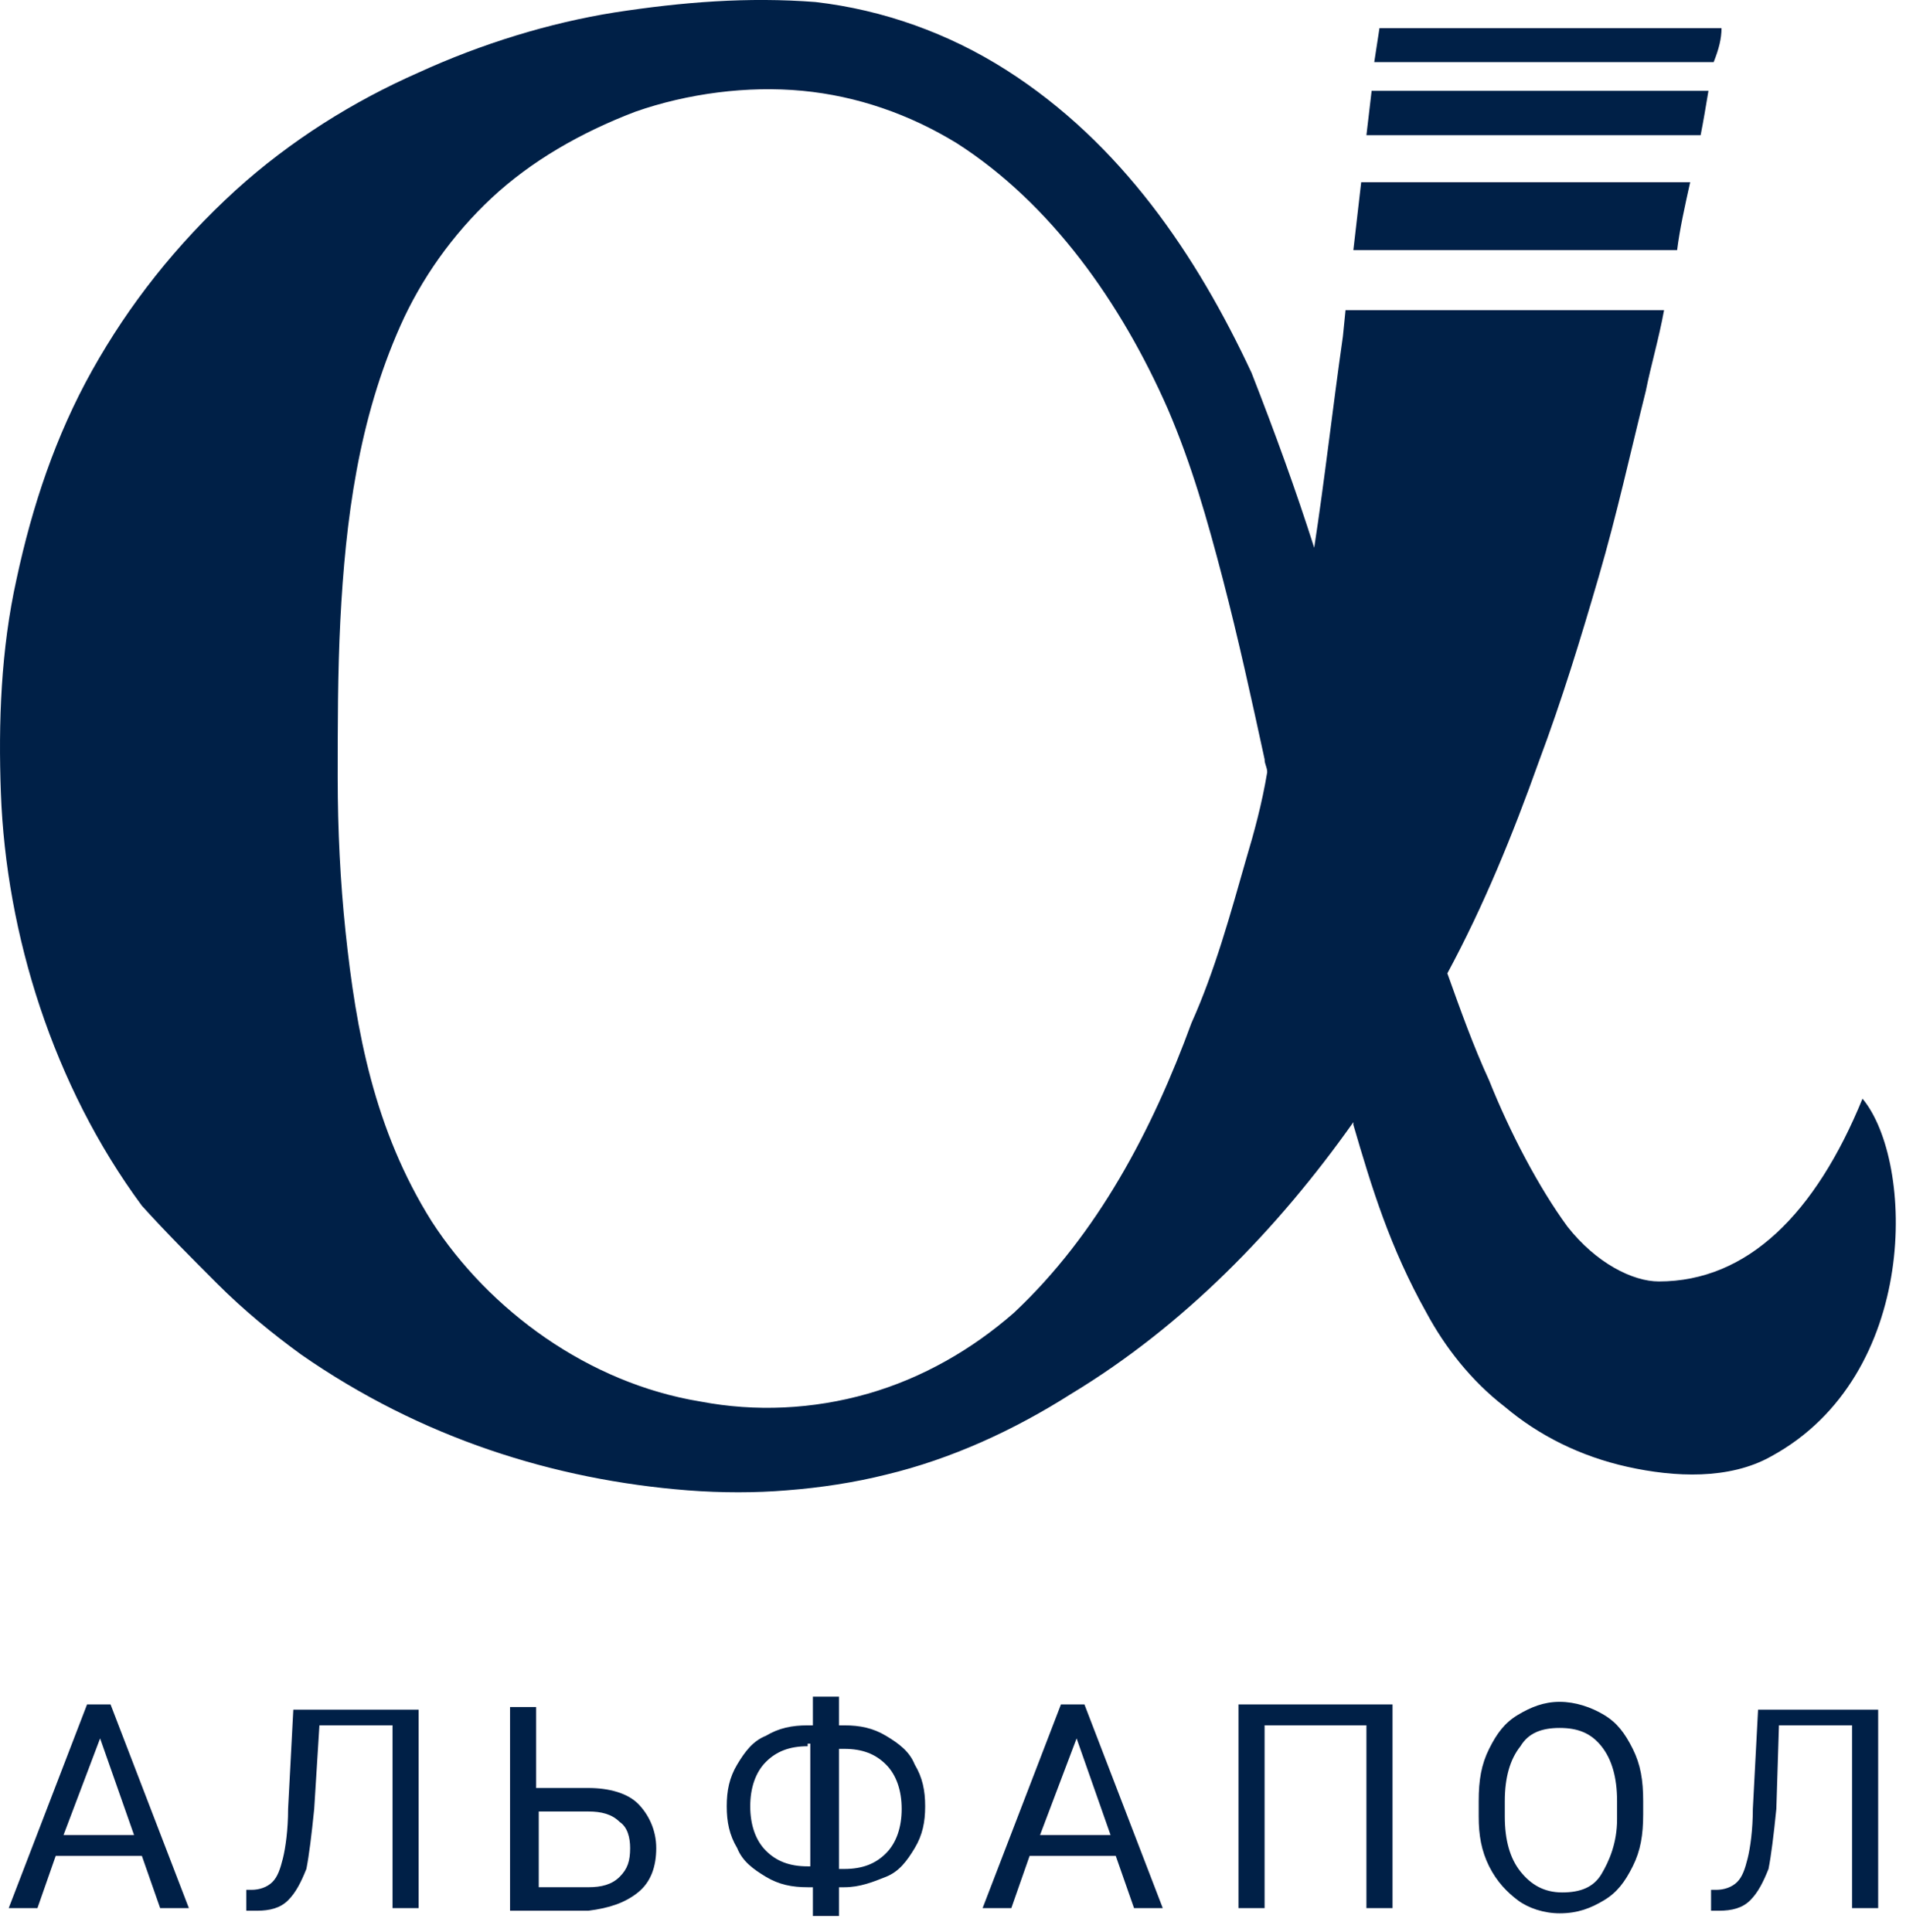 <svg width="73" height="74" fill="none" xmlns="http://www.w3.org/2000/svg"><path d="M65.934 1.078h-13.1l-.2 1.3h13c.2-.5.3-.9.3-1.3zm-1.2 5.9h-12.6l-.3 2.6h12.4c.1-.8.3-1.7.5-2.6zm.7-3.5h-12.9l-.2 1.7h12.8c.1-.5.2-1.1.3-1.7z" fill="#002047"/><path d="M71.334 42.078c-1.8 4.4-4.4 7-7.8 7-1 0-2.4-.7-3.5-2.1-1.1-1.5-2.2-3.6-3-5.6-.6-1.3-1.1-2.7-1.6-4.1 1.4-2.6 2.5-5.3 3.5-8.1.9-2.4 1.6-4.7 2.3-7.1.7-2.4 1.2-4.7 1.8-7.1.2-1 .5-2 .7-3.1h-12.2l-.1 1c-.4 2.8-.7 5.5-1.1 8.1-.7-2.2-1.5-4.4-2.4-6.7-2.1-4.5-5-8.8-9.4-11.6-2.2-1.4-4.7-2.3-7.3-2.6-2.6-.2-5.1 0-7.7.4-2.5.4-5.1 1.2-7.5 2.3-2.5 1.1-4.9 2.6-7 4.5-2.3 2.1-4.1 4.4-5.5 6.9-1.4 2.5-2.3 5.2-2.9 8-.6 2.7-.7 5.5-.6 8.2.1 2.7.6 5.5 1.5 8.2.9 2.7 2.2 5.3 3.9 7.6.9 1 1.9 2 2.9 3s2.1 1.9 3.2 2.7c4.6 3.2 9.7 4.8 14.8 5.2 1.3.1 2.6.1 3.8 0 1.3-.1 2.6-.3 3.8-.6 2.5-.6 4.9-1.7 7.1-3.1 4.3-2.6 7.9-6.3 10.8-10.4v.1c.7 2.4 1.4 4.7 2.8 7.2.7 1.3 1.7 2.6 3 3.6 1.3 1.1 2.9 1.9 4.7 2.3 1.8.4 3.9.5 5.5-.4 5.7-3.1 5.5-11.3 3.5-13.7zm-23.6-9.2c-.6 2.1-1.2 4.3-2.1 6.3-1.5 4.1-3.6 8.1-6.8 11.1-1.6 1.4-3.5 2.5-5.6 3.1-2.1.6-4.3.7-6.4.3-4.3-.7-8.1-3.5-10.3-6.9-2.2-3.5-2.9-7.3-3.3-11.1-.2-1.9-.3-3.9-.3-5.9 0-2 0-4 .1-6 .2-3.9.7-7.7 2.3-11.3.8-1.8 2-3.5 3.5-4.9 1.5-1.4 3.4-2.5 5.5-3.3 2-.7 4.3-1 6.4-.8 2.1.2 4.1.9 5.9 2 3.6 2.3 6.3 6.1 8.1 10.2.9 2.1 1.5 4.2 2.1 6.5.6 2.3 1.1 4.6 1.6 6.9 0 .2.1.3.1.5-.2 1.2-.5 2.3-.8 3.3zm-42.3 38.2h-3.3l-.7 2h-1.1l3-7.8h.9l3 7.8h-1.1l-.7-2zm-3-.8h2.7l-1.3-3.7-1.4 3.7zm13.6-5v7.8h-1v-7h-2.8l-.2 3.2c-.1 1-.2 1.8-.3 2.3-.2.5-.4.9-.7 1.2-.3.3-.7.4-1.2.4h-.4v-.8h.2c.3 0 .6-.1.8-.3.2-.2.3-.5.4-.9.1-.4.2-1.1.2-1.9l.2-3.8h4.8v-.2zm4.6 3.2h1.9c.8 0 1.5.2 1.9.6.4.4.7 1 .7 1.7s-.2 1.3-.7 1.7c-.5.4-1.1.6-1.9.7h-3v-7.8h1v3.1h.1zm0 .9v2.9h1.9c.5 0 .9-.1 1.2-.4.3-.3.4-.6.4-1.1 0-.4-.1-.8-.4-1-.3-.3-.7-.4-1.2-.4h-1.9zm11.5-3.299h.2c.6 0 1.1.1 1.6.4.5.3.9.6 1.1 1.1.3.5.4 1 .4 1.6 0 .6-.1 1.1-.4 1.6-.3.5-.6.9-1.1 1.1-.5.2-1 .4-1.6.4h-.2v1.1h-1v-1.1h-.2c-.6 0-1.1-.1-1.6-.4-.5-.3-.9-.6-1.1-1.1-.3-.5-.4-1-.4-1.6 0-.6.1-1.1.4-1.6.3-.5.6-.9 1.1-1.1.5-.3 1-.4 1.6-.4h.2v-1.1h1v1.1zm-1.2.8c-.7 0-1.2.2-1.6.6-.4.4-.6 1-.6 1.7s.2 1.3.6 1.7c.4.4.9.6 1.6.6h.1v-4.7h-.1v.1zm1.2 0v4.7h.2c.7 0 1.2-.2 1.6-.6.4-.4.6-1 .6-1.7s-.2-1.3-.6-1.7c-.4-.4-.9-.6-1.6-.6h-.2v-.1zm10.6 4.199h-3.3l-.7 2h-1.1l3-7.8h.9l3 7.8h-1.1l-.7-2zm-2.9-.8h2.7l-1.3-3.7-1.4 3.7zm13.5 2.8h-1v-7h-3.9v7h-1v-7.8h5.9v7.8zm9.6-3.6c0 .8-.1 1.4-.4 2-.3.6-.6 1-1.1 1.3-.5.3-1 .5-1.7.5-.6 0-1.2-.2-1.6-.5-.4-.3-.8-.7-1.1-1.3-.3-.6-.4-1.2-.4-1.9v-.6c0-.8.1-1.4.4-2 .3-.6.6-1 1.1-1.3.5-.3 1-.5 1.6-.5.6 0 1.2.2 1.7.5s.8.7 1.1 1.3c.3.6.4 1.2.4 2v.5zm-1-.5c0-.9-.2-1.6-.6-2.1-.4-.5-.9-.7-1.6-.7-.7 0-1.2.2-1.5.7-.4.5-.6 1.2-.6 2.1v.6c0 .9.2 1.6.6 2.1.4.5.9.8 1.6.8.7 0 1.2-.2 1.5-.7.3-.5.6-1.2.6-2.1v-.7zm10-3.7v7.8h-1v-7h-2.8l-.1 3.2c-.1 1-.2 1.8-.3 2.3-.2.5-.4.9-.7 1.2-.3.3-.7.4-1.2.4h-.3v-.8h.2c.3 0 .6-.1.8-.3.2-.2.3-.5.4-.9.1-.4.2-1.1.2-1.9l.2-3.8h4.6v-.2z" fill="#002047"/></svg>